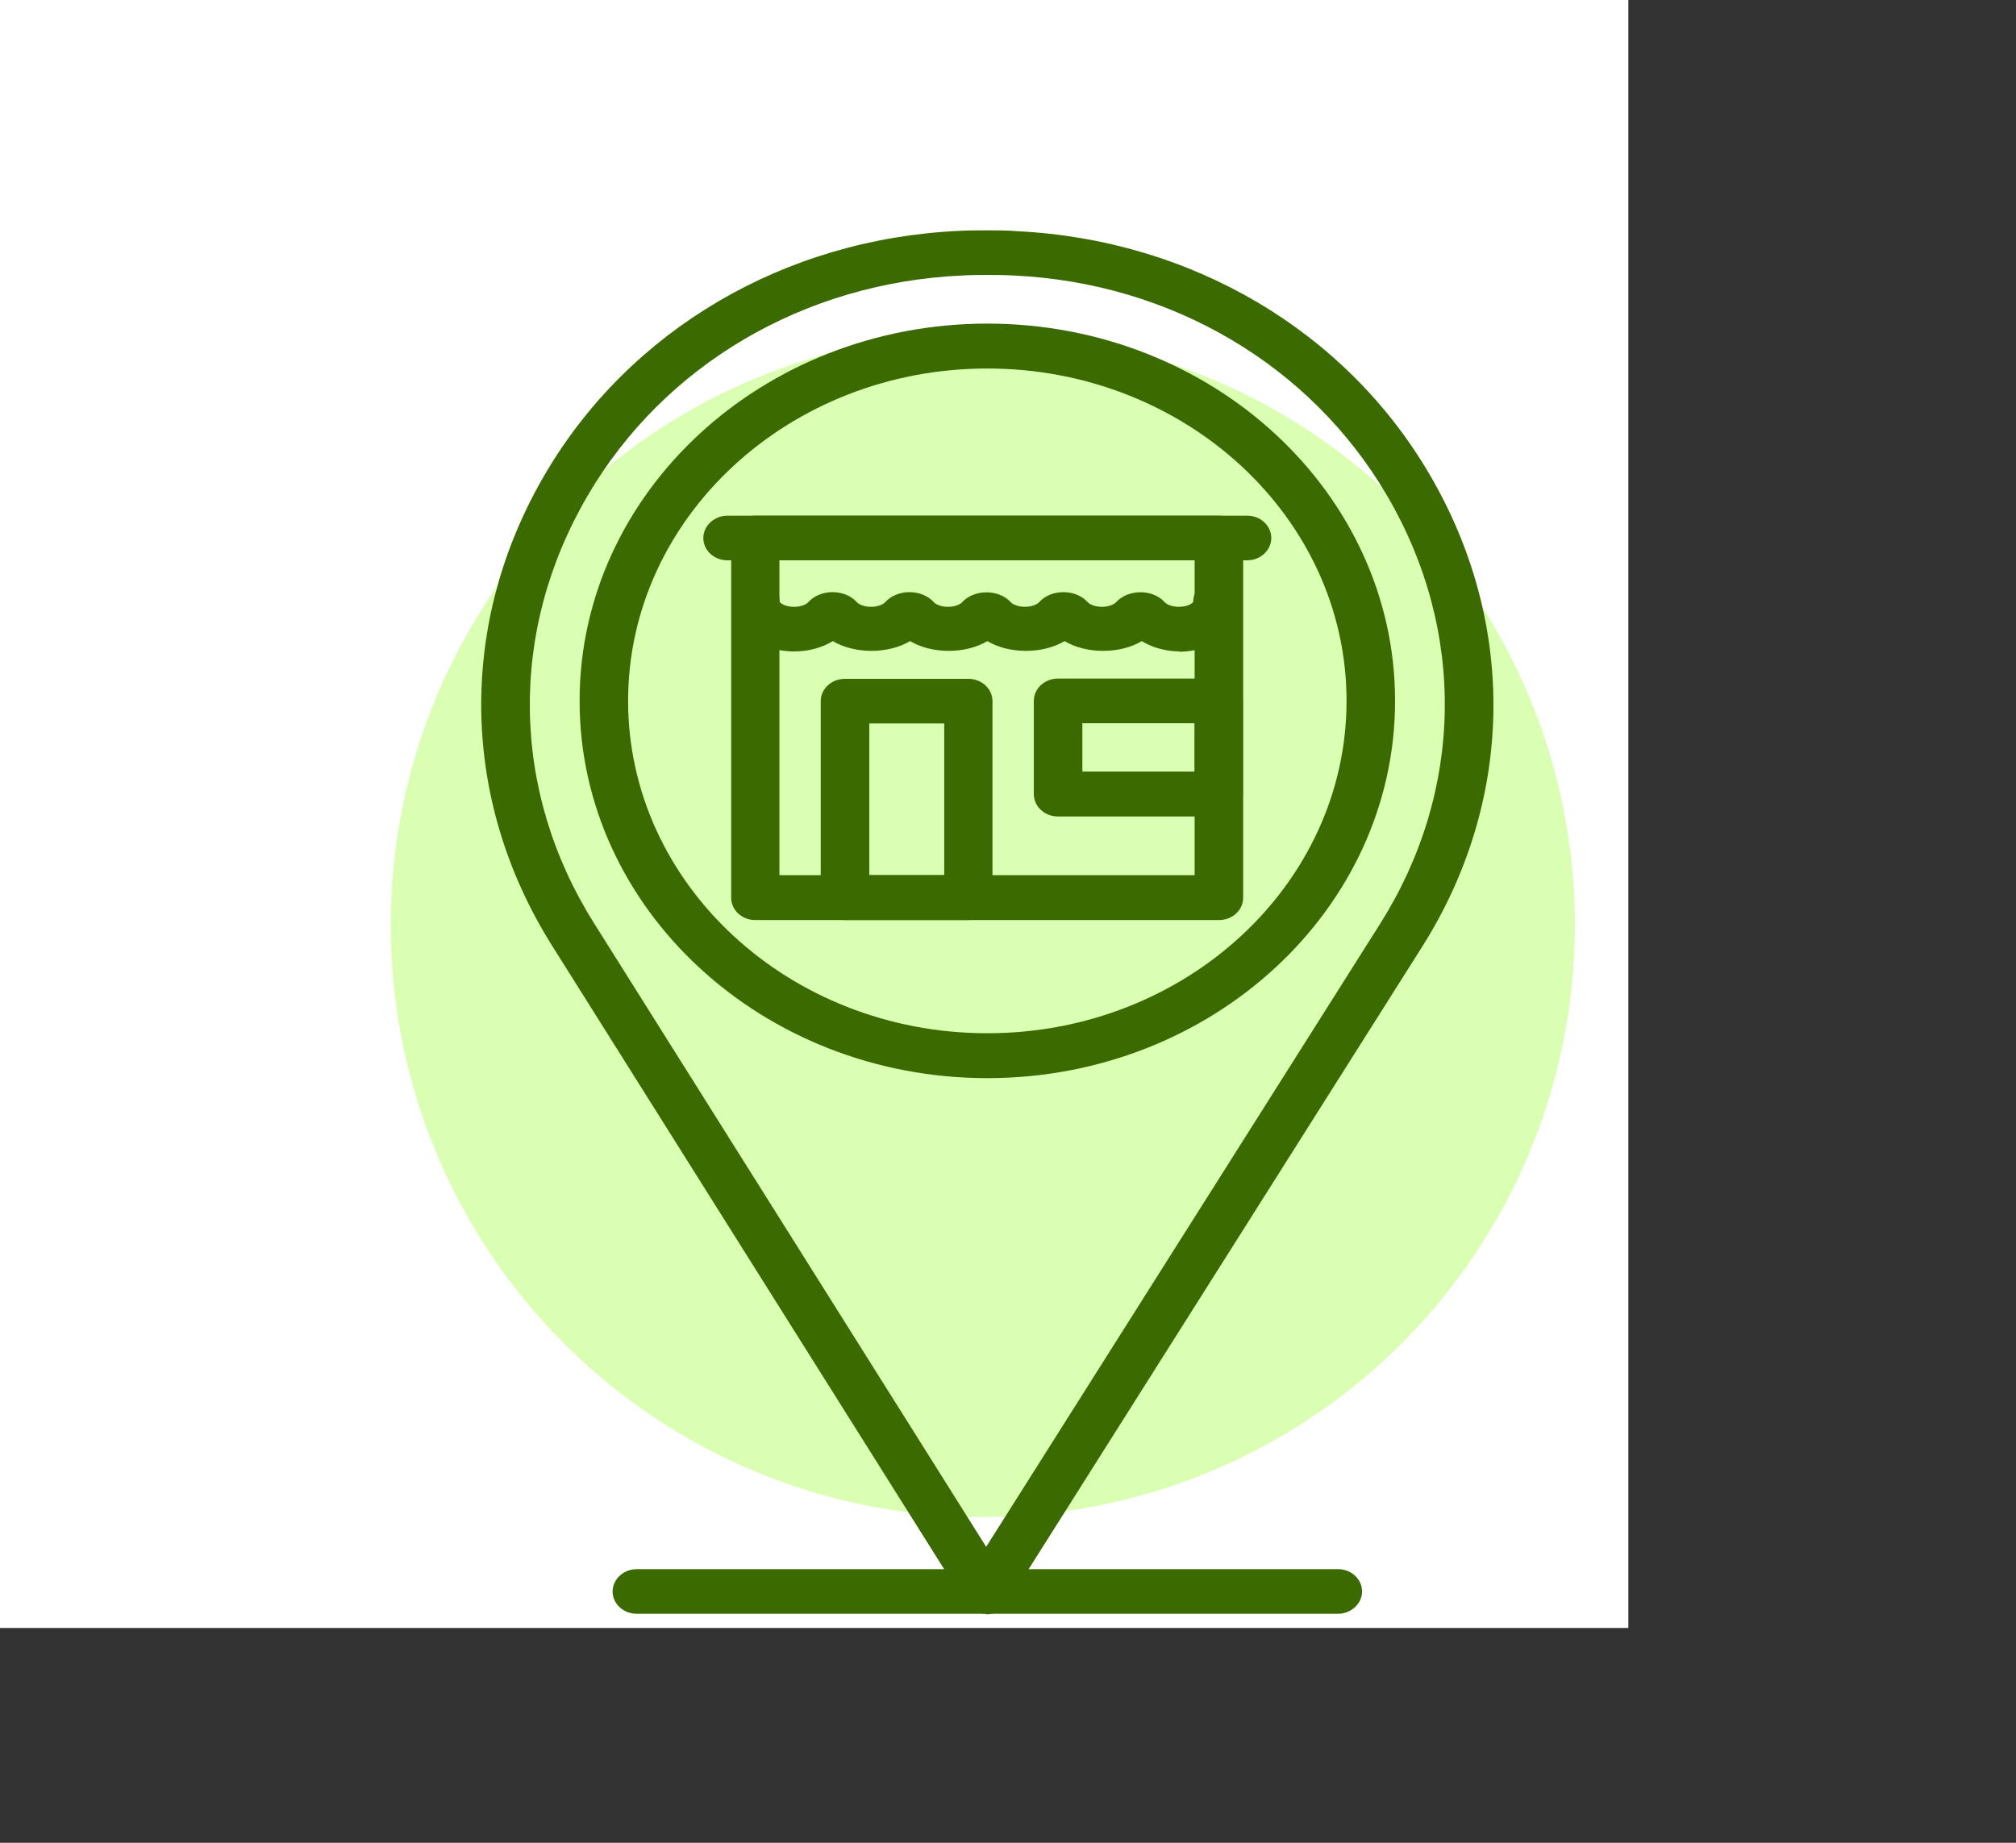 <svg width="70" height="64" viewBox="0 0 70 64" fill="none" xmlns="http://www.w3.org/2000/svg">
<rect x="0" y="0" width="70" height="64" fill="#333333" stroke="none"/>
<rect width="56.54" height="56.54" fill="white"/>
<circle cx="34.125" cy="32.125" r="20.56" fill="#DAFFB3"/>
<path d="M34.242 56.047C33.943 56.047 33.664 55.899 33.514 55.66L19.167 32.84C15.976 27.765 15.887 21.647 18.928 16.462C21.869 11.451 27.243 8.295 33.305 8.018C33.634 8 33.953 8 34.302 8C34.631 8 34.97 8 35.299 8.028C41.361 8.323 46.735 11.488 49.656 16.508C52.687 21.703 52.577 27.83 49.377 32.886L34.97 55.678C34.82 55.918 34.541 56.066 34.242 56.066V56.047ZM34.272 9.55C33.983 9.55 33.684 9.55 33.395 9.569C27.921 9.818 23.065 12.669 20.413 17.2C17.651 21.906 17.731 27.461 20.622 32.056L34.242 53.722L47.921 32.084C50.822 27.488 50.922 21.933 48.17 17.227C45.528 12.697 40.683 9.827 35.209 9.569C34.9 9.55 34.601 9.55 34.262 9.55H34.272Z" fill="#3A6A00"/>
<path d="M34.282 37.444C26.476 37.444 20.125 31.567 20.125 24.342C20.125 17.117 26.476 11.239 34.282 11.239C42.089 11.239 48.44 17.117 48.44 24.342C48.44 31.567 42.089 37.444 34.282 37.444ZM34.282 12.798C27.403 12.798 21.809 17.975 21.809 24.342C21.809 30.709 27.403 35.885 34.282 35.885C41.162 35.885 46.755 30.709 46.755 24.342C46.755 17.975 41.162 12.798 34.282 12.798Z" fill="#3A6A00"/>
<path d="M42.328 31.954H26.226C25.757 31.954 25.388 31.604 25.388 31.179V18.685C25.388 18.252 25.767 17.91 26.226 17.91H42.328C42.796 17.91 43.165 18.261 43.165 18.685V31.179C43.165 31.613 42.786 31.954 42.328 31.954ZM27.063 30.395H41.48V19.46H27.063V30.395Z" fill="#3A6A00"/>
<path d="M40.982 22.625C40.494 22.625 40.015 22.496 39.646 22.266C38.889 22.718 37.722 22.718 36.964 22.266C36.206 22.718 35.04 22.718 34.282 22.266C33.525 22.718 32.358 22.718 31.6 22.266C30.843 22.718 29.676 22.718 28.918 22.266C28.539 22.496 28.071 22.625 27.582 22.625C26.356 22.625 25.399 21.878 25.399 20.918C25.399 20.485 25.778 20.143 26.236 20.143C26.695 20.143 27.074 20.485 27.074 20.909C27.114 20.965 27.283 21.075 27.572 21.075C27.811 21.075 27.991 20.992 28.061 20.918C28.48 20.448 29.337 20.448 29.756 20.918C29.826 20.992 30.005 21.075 30.244 21.075C30.484 21.075 30.663 20.992 30.733 20.918C31.152 20.448 32.009 20.448 32.428 20.918C32.498 20.992 32.677 21.075 32.916 21.075C33.156 21.075 33.335 20.992 33.405 20.918C33.824 20.457 34.681 20.457 35.1 20.918C35.17 20.992 35.349 21.075 35.588 21.075C35.828 21.075 36.007 20.992 36.077 20.918C36.496 20.448 37.353 20.448 37.772 20.918C37.842 20.992 38.021 21.075 38.26 21.075C38.5 21.075 38.679 20.992 38.749 20.918C39.168 20.457 40.025 20.448 40.444 20.918C40.514 20.992 40.693 21.075 40.932 21.075C41.231 21.075 41.411 20.955 41.431 20.9C41.431 20.466 41.81 20.134 42.268 20.134C42.727 20.134 43.106 20.494 43.106 20.928C43.106 21.887 42.149 22.635 40.922 22.635L40.982 22.625Z" fill="#3A6A00"/>
<path d="M33.623 31.954H29.336C28.867 31.954 28.498 31.604 28.498 31.179V24.351C28.498 23.917 28.877 23.576 29.336 23.576H33.623C34.092 23.576 34.461 23.926 34.461 24.351V31.179C34.461 31.613 34.082 31.954 33.623 31.954ZM30.183 30.395H32.786V25.126H30.183V30.395Z" fill="#3A6A00"/>
<path d="M43.305 19.46H25.259C24.79 19.46 24.421 19.11 24.421 18.685C24.421 18.261 24.8 17.91 25.259 17.91H43.305C43.773 17.91 44.142 18.261 44.142 18.685C44.142 19.11 43.763 19.46 43.305 19.46Z" fill="#3A6A00"/>
<path d="M42.318 28.356H36.735C36.266 28.356 35.897 28.005 35.897 27.581V24.342C35.897 23.908 36.276 23.567 36.735 23.567H42.318C42.787 23.567 43.156 23.917 43.156 24.342V27.581C43.156 28.014 42.777 28.356 42.318 28.356ZM37.582 26.796H41.481V25.117H37.582V26.796Z" fill="#3A6A00"/>
<path d="M46.456 56.047H22.109C21.64 56.047 21.271 55.696 21.271 55.272C21.271 54.847 21.65 54.497 22.109 54.497H46.456C46.925 54.497 47.294 54.847 47.294 55.272C47.294 55.696 46.915 56.047 46.456 56.047Z" fill="#3A6A00"/>
</svg>
